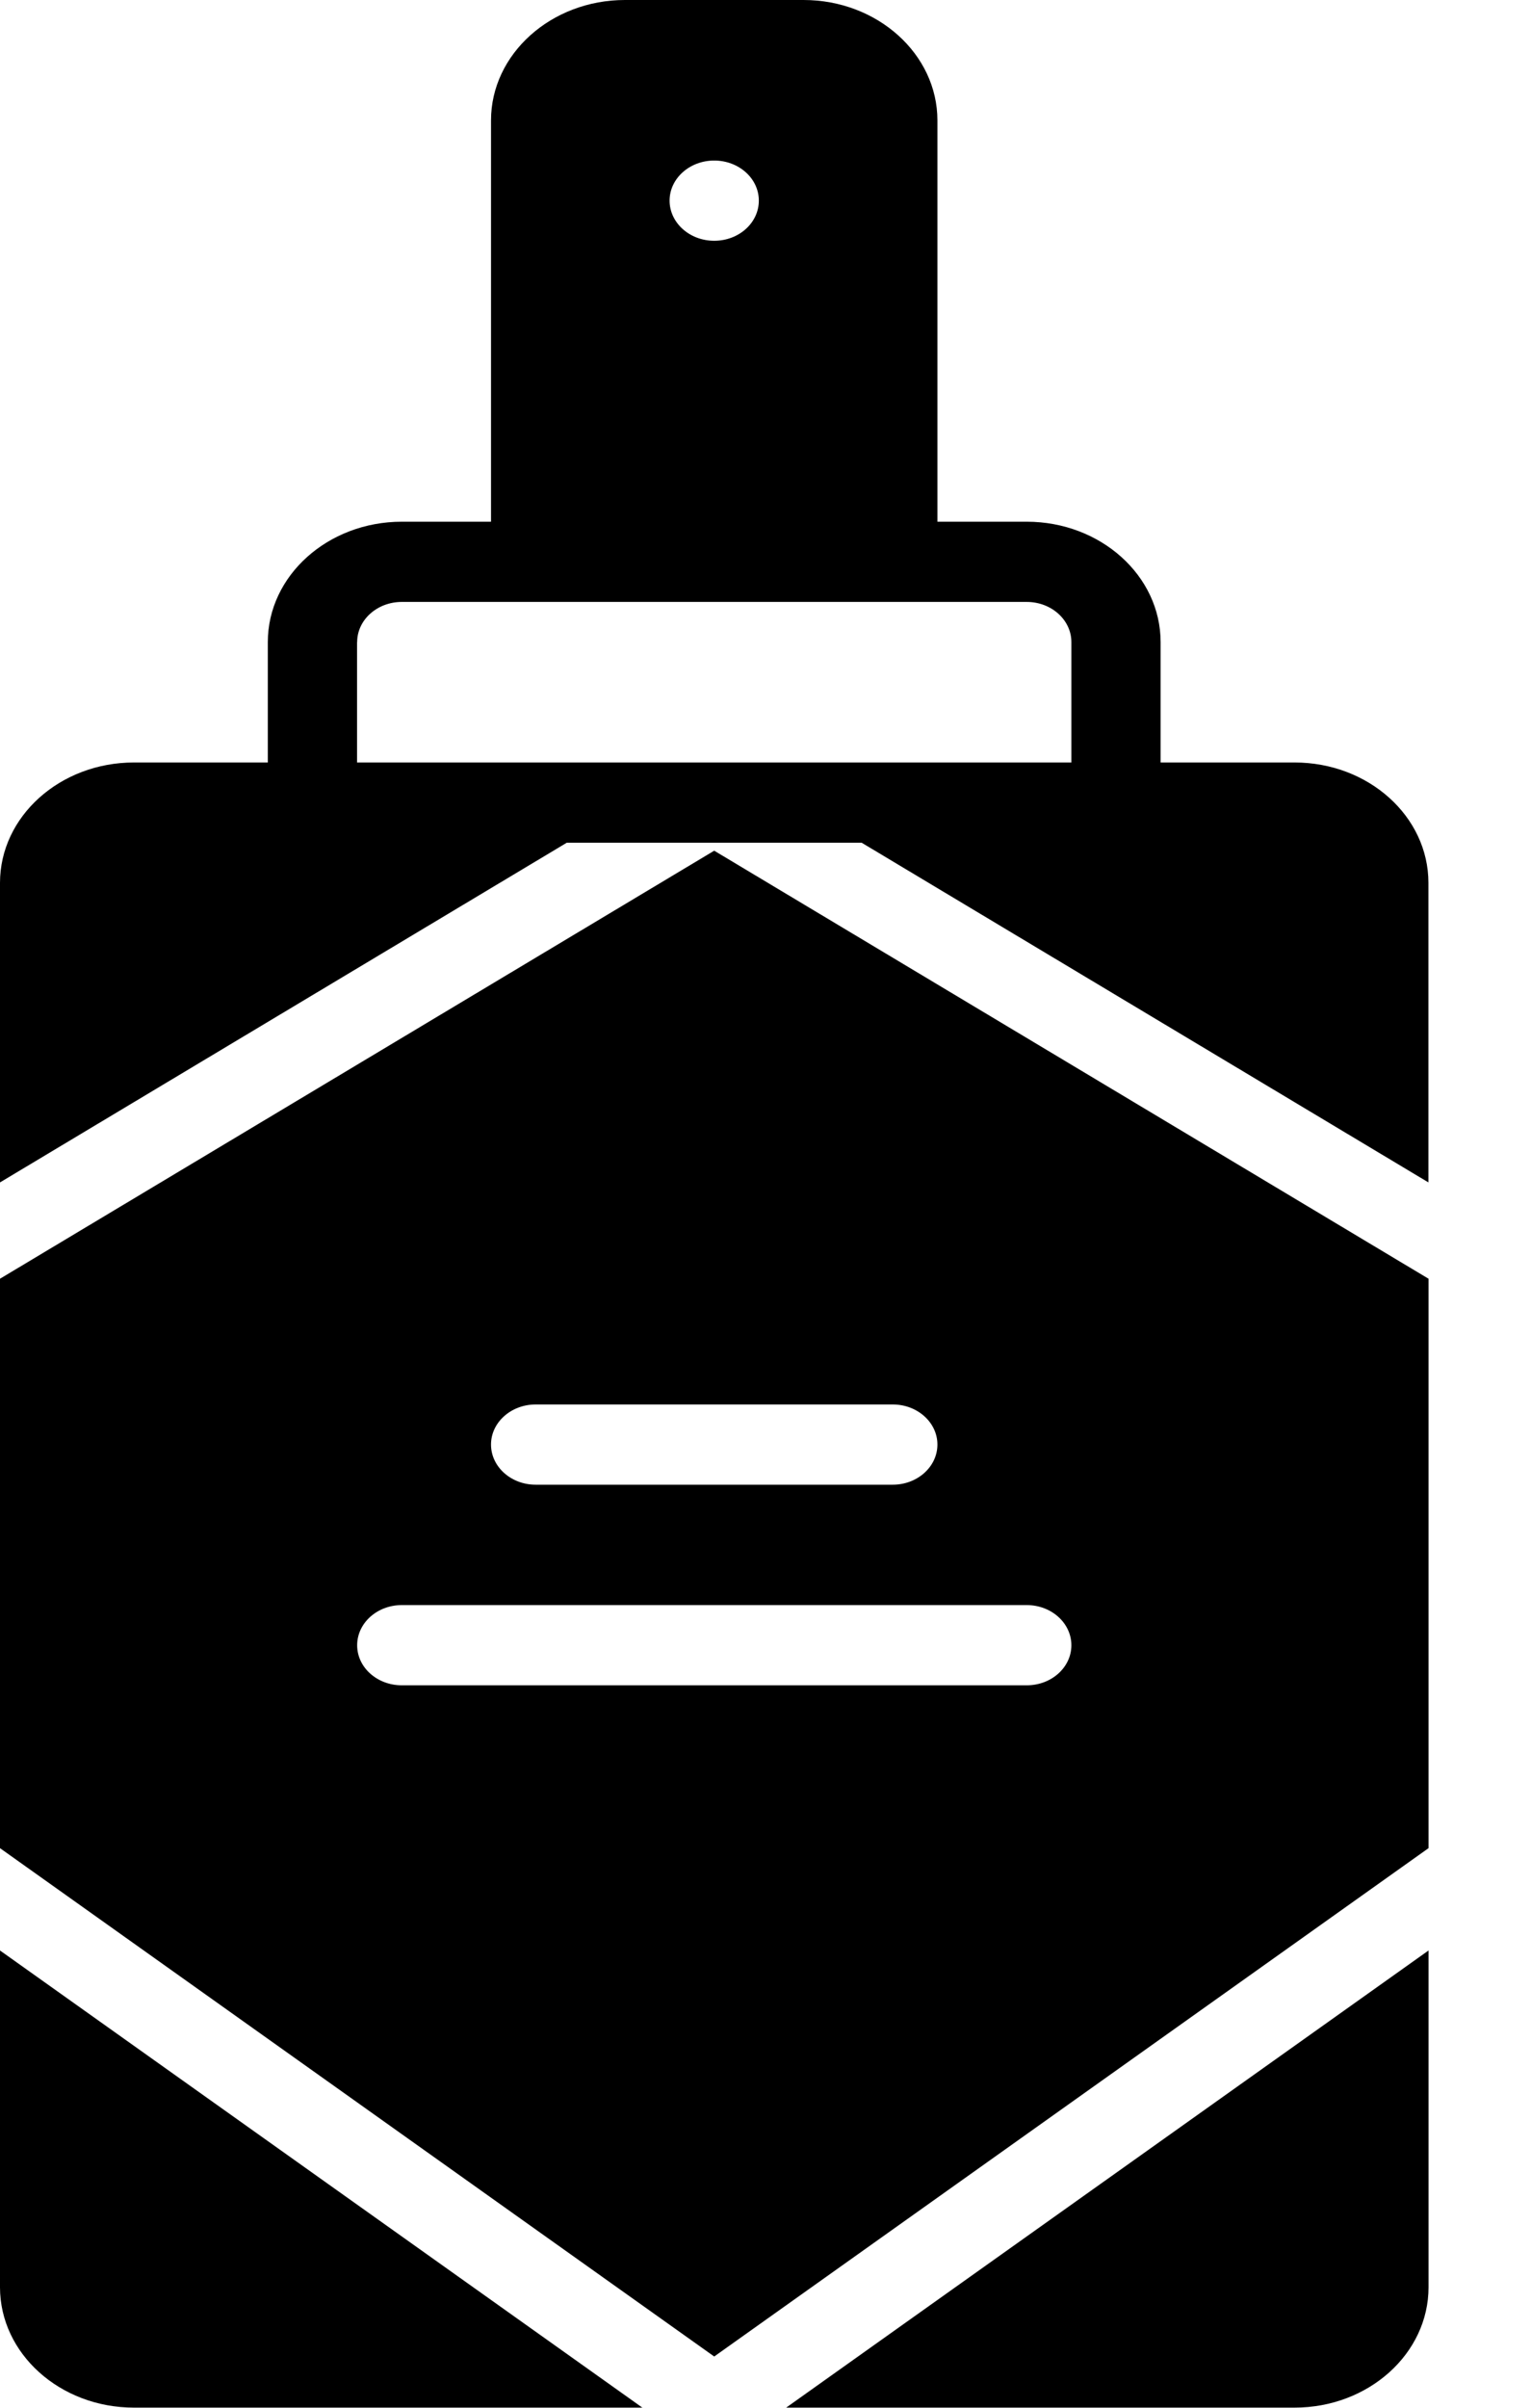 <svg width="14" height="22" viewBox="0 0 14 22" fill="none" xmlns="http://www.w3.org/2000/svg">
<path d="M7.879 7.7L13.062 10.804V8.067C13.062 7.46 12.514 6.967 11.838 6.967H10.613V5.867C10.613 5.26 10.064 4.767 9.389 4.767H8.572V1.1C8.572 0.494 8.023 0 7.348 0H5.715C5.04 0 4.49 0.494 4.49 1.1V4.767H3.674C2.999 4.767 2.449 5.26 2.449 5.867V6.967H1.225C0.549 6.967 0 7.46 0 8.067V10.804L5.183 7.7H7.879V7.7ZM6.531 1.467C6.757 1.467 6.939 1.631 6.939 1.833C6.939 2.036 6.757 2.2 6.531 2.2C6.306 2.2 6.123 2.036 6.123 1.833C6.123 1.631 6.306 1.467 6.531 1.467ZM3.266 5.867C3.266 5.664 3.449 5.5 3.674 5.5H4.898H8.164H9.389C9.614 5.5 9.797 5.664 9.797 5.867V6.967H6.533H6.53H3.265V5.867H3.266Z" fill="black"/>
<path d="M6.531 7.773L0 11.684V16.887L6.531 21.532L13.063 16.887V11.684L6.531 7.773ZM4.898 12.833H8.164C8.389 12.833 8.572 12.997 8.572 13.199C8.572 13.402 8.389 13.566 8.164 13.566H4.898C4.673 13.566 4.49 13.402 4.49 13.199C4.49 12.997 4.673 12.833 4.898 12.833ZM9.389 15.399H3.674C3.449 15.399 3.266 15.236 3.266 15.033C3.266 14.83 3.449 14.666 3.674 14.666H9.389C9.614 14.666 9.797 14.83 9.797 15.033C9.797 15.236 9.614 15.399 9.389 15.399Z" fill="black"/>
<path d="M11.838 21.999C12.514 21.999 13.063 21.506 13.063 20.899V17.822L7.189 21.999H11.838Z" fill="black"/>
<path d="M0 20.899C0 21.506 0.549 21.999 1.225 21.999H5.874L0 17.822V20.899Z" fill="black"/>
</svg>

